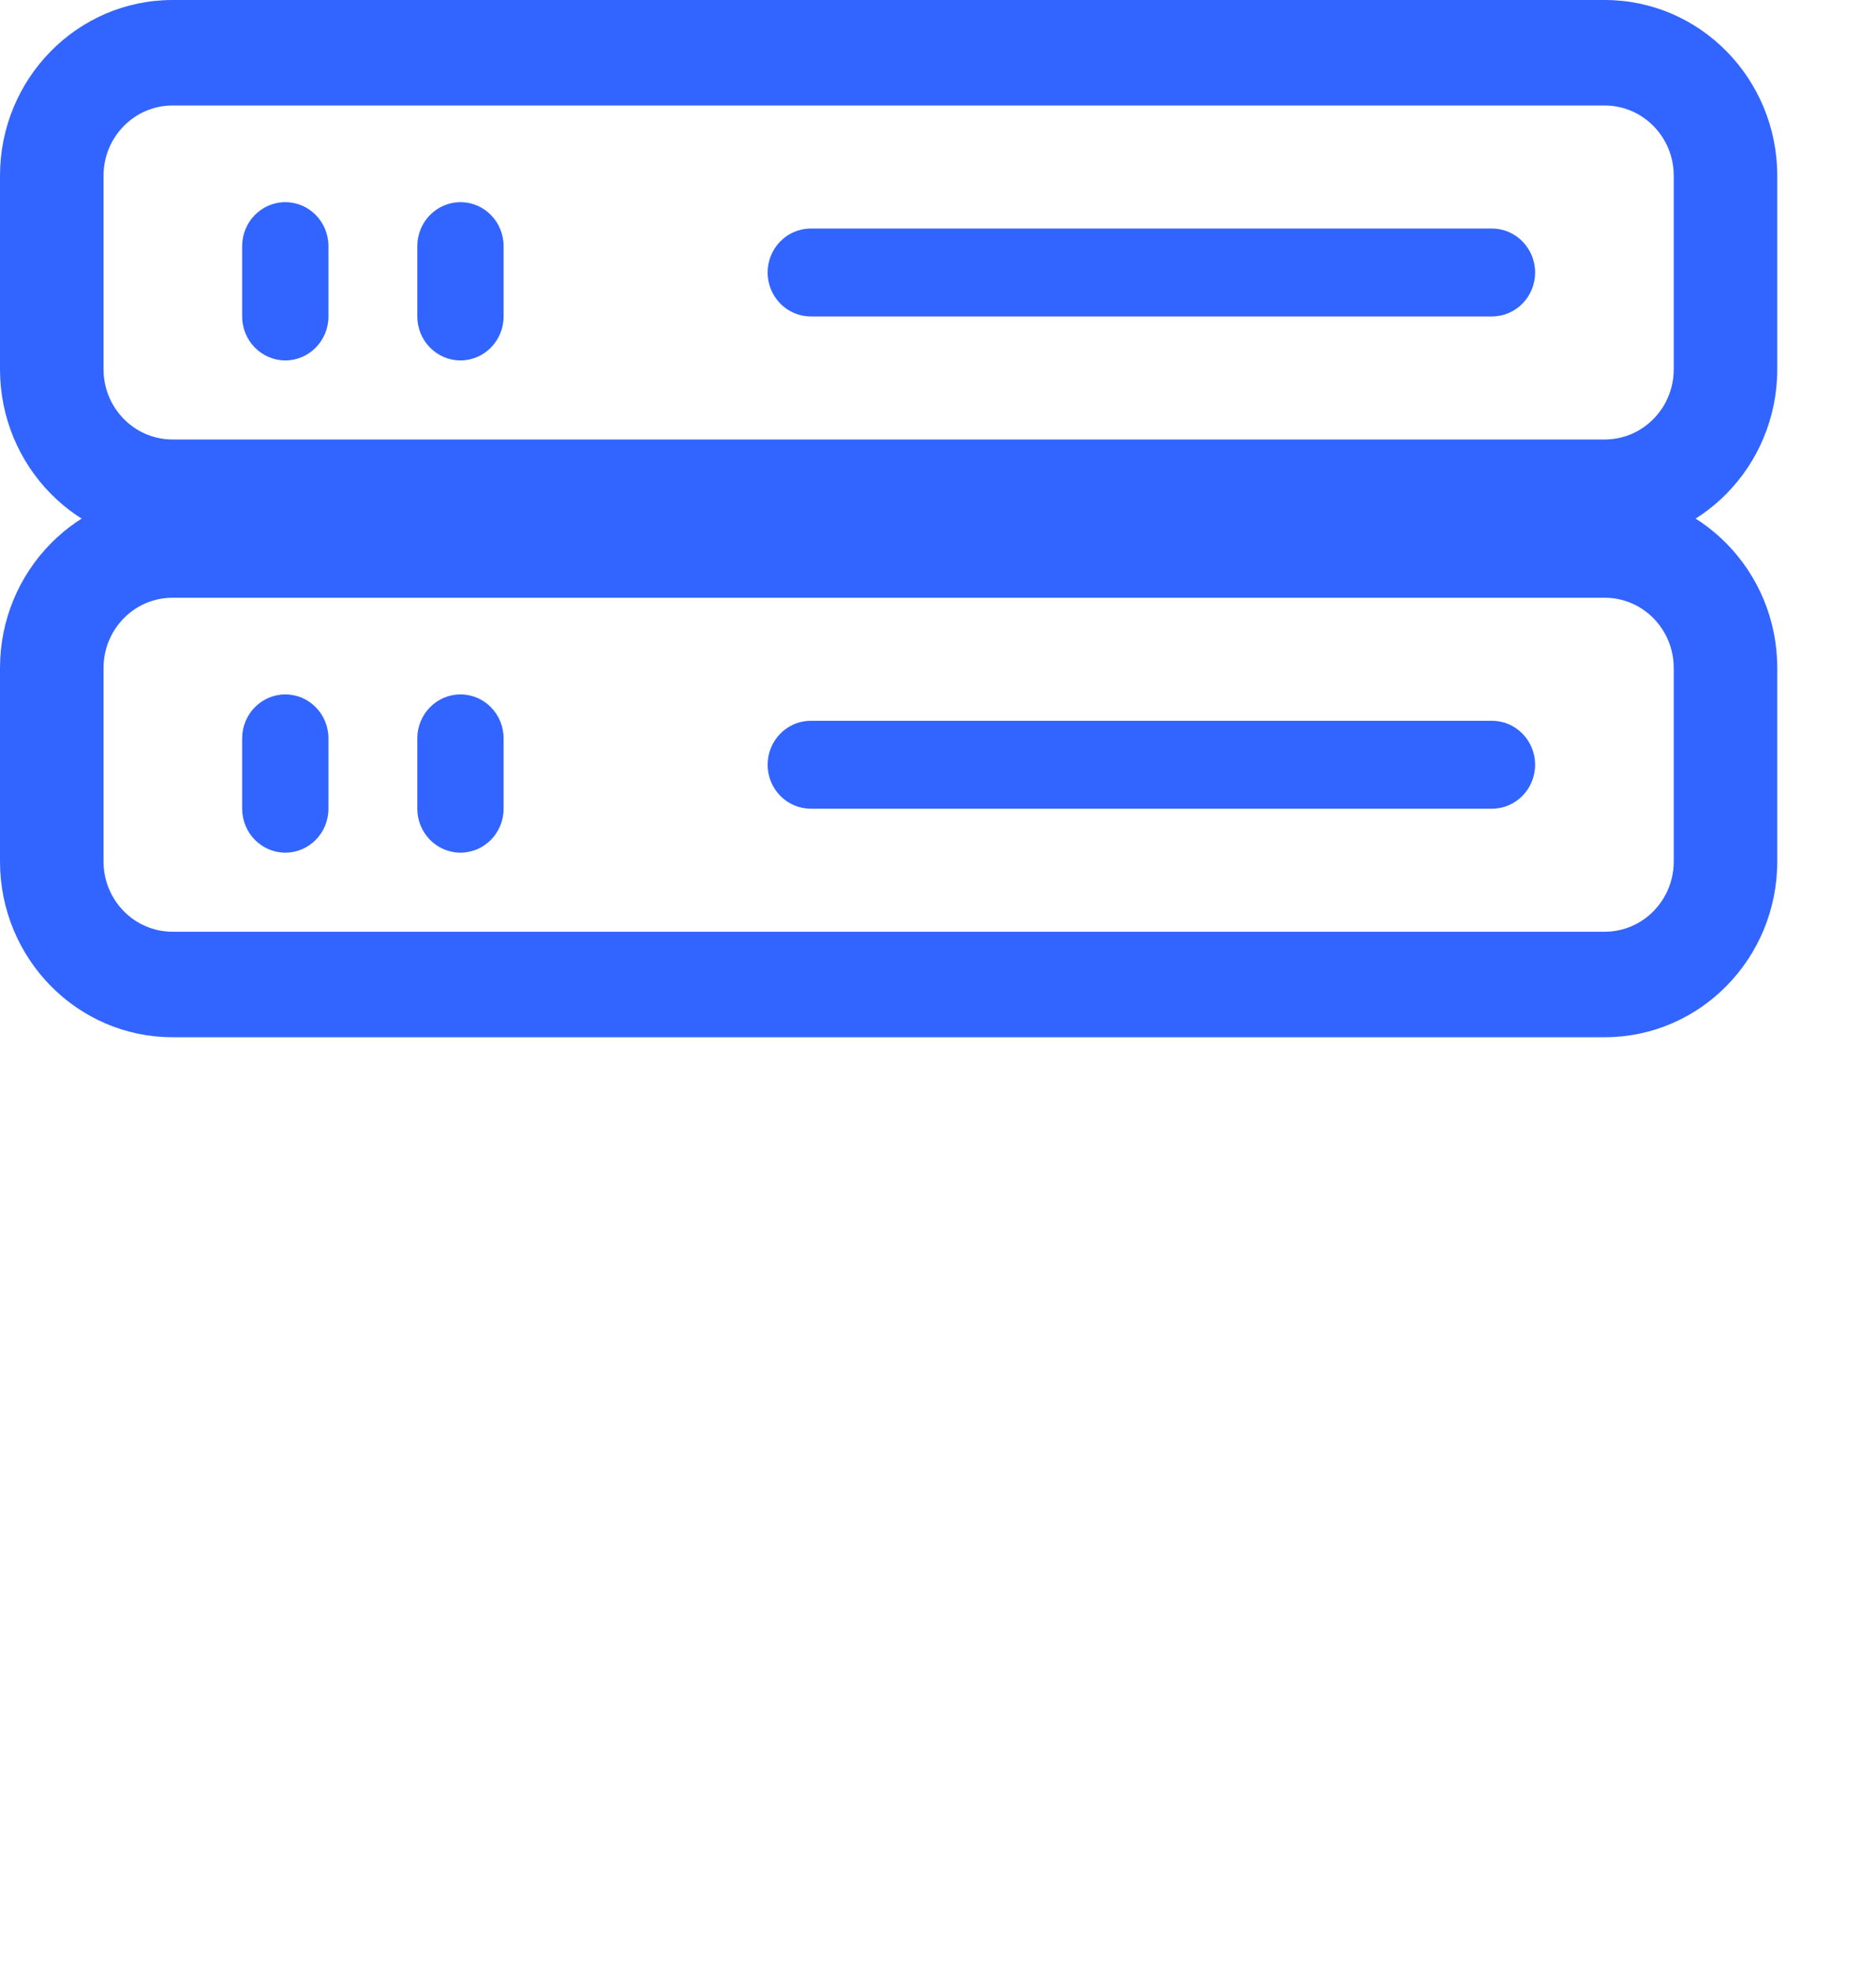 <?xml version="1.0" encoding="UTF-8"?> <svg xmlns="http://www.w3.org/2000/svg" width="38" height="40" viewBox="0 0 38 40" fill="none"><path d="M33.903 13.525C33.903 12.739 33.277 12.102 32.505 12.102H3.495C2.723 12.102 2.097 12.739 2.097 13.525V17.441C2.097 18.227 2.723 18.864 3.495 18.864H32.505C33.277 18.864 33.903 18.227 33.903 17.441V13.525ZM36 17.441C36 19.406 34.435 21 32.505 21H3.495C1.565 21 5.62944e-09 19.406 0 17.441V13.525C0 11.56 1.565 9.966 3.495 9.966H32.505C34.435 9.966 36 11.56 36 13.525V17.441Z" fill="#3265FF"></path><path d="M33.903 3.559C33.903 2.773 33.277 2.136 32.505 2.136H3.495C2.723 2.136 2.097 2.773 2.097 3.559V7.475C2.097 8.261 2.723 8.898 3.495 8.898H32.505C33.277 8.898 33.903 8.261 33.903 7.475V3.559ZM36 7.475C36 9.44 34.435 11.034 32.505 11.034H3.495C1.565 11.034 5.62944e-09 9.44 0 7.475V3.559C0 1.594 1.565 0 3.495 0H32.505C34.435 8.02617e-08 36 1.594 36 3.559V7.475Z" fill="#3265FF"></path><path d="M30.221 4.627C30.703 4.627 31.095 5.026 31.095 5.517C31.095 6.008 30.703 6.407 30.221 6.407H16.423C15.941 6.407 15.549 6.008 15.549 5.517C15.549 5.026 15.941 4.627 16.423 4.627H30.221Z" fill="#3265FF"></path><path d="M30.221 14.593C30.703 14.593 31.095 14.992 31.095 15.483C31.095 15.975 30.703 16.373 30.221 16.373H16.423C15.941 16.373 15.549 15.975 15.549 15.483C15.549 14.992 15.941 14.593 16.423 14.593H30.221Z" fill="#3265FF"></path><path d="M6.653 6.407C6.653 6.898 6.262 7.297 5.779 7.297C5.297 7.297 4.905 6.898 4.905 6.407V4.983C4.905 4.492 5.297 4.093 5.779 4.093C6.262 4.093 6.653 4.492 6.653 4.983V6.407Z" fill="#3265FF"></path><path d="M6.653 16.373C6.653 16.864 6.262 17.263 5.779 17.263C5.297 17.263 4.905 16.864 4.905 16.373V14.949C4.905 14.458 5.297 14.059 5.779 14.059C6.262 14.059 6.653 14.458 6.653 14.949V16.373Z" fill="#3265FF"></path><path d="M10.201 6.407C10.201 6.898 9.81 7.297 9.327 7.297C8.845 7.297 8.453 6.898 8.453 6.407V4.983C8.453 4.492 8.845 4.093 9.327 4.093C9.81 4.093 10.201 4.492 10.201 4.983V6.407Z" fill="#3265FF"></path><path d="M10.201 16.373C10.201 16.864 9.81 17.263 9.327 17.263C8.845 17.263 8.453 16.864 8.453 16.373V14.949C8.453 14.458 8.845 14.059 9.327 14.059C9.81 14.059 10.201 14.458 10.201 14.949V16.373Z" fill="#3265FF"></path></svg> 